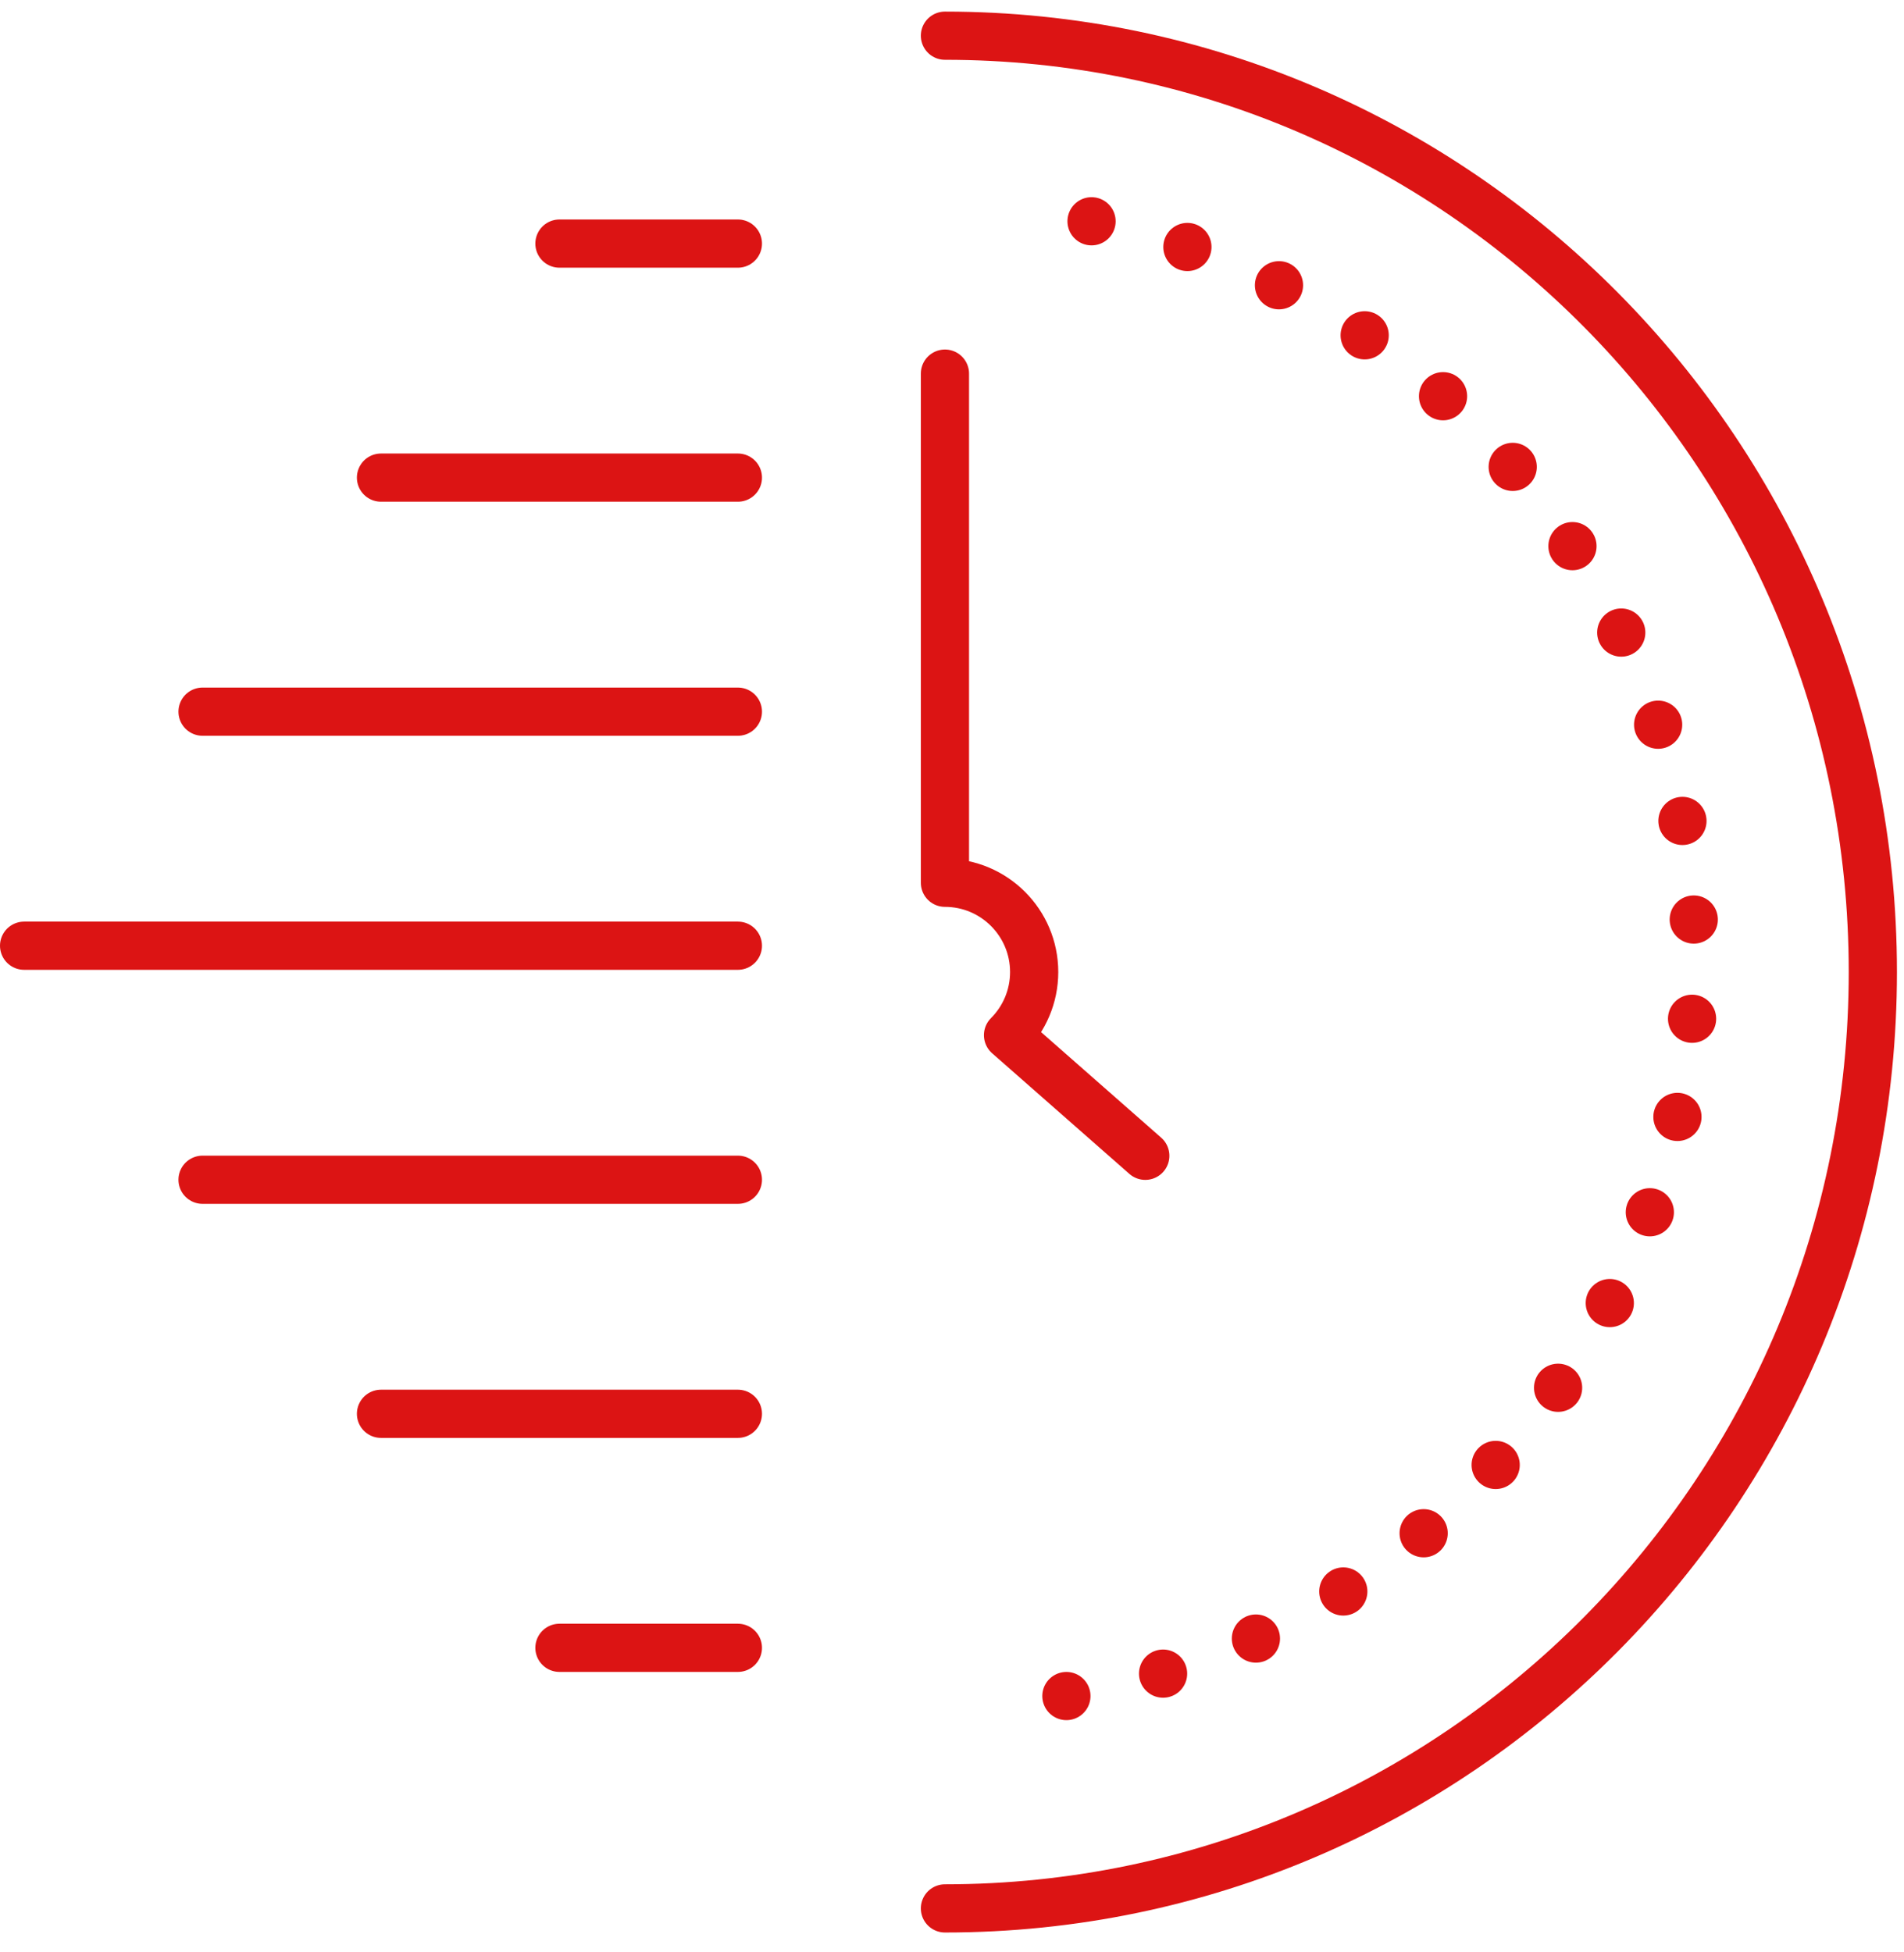 <?xml version="1.0" encoding="UTF-8" standalone="no"?>
<svg viewBox="0 0 79 81" version="1.1" xmlns="http://www.w3.org/2000/svg" xmlns:xlink="http://www.w3.org/1999/xlink">
    <!-- Generator: Sketch 47.1 (45422) - http://www.bohemiancoding.com/sketch -->
    <title>credit_clock</title>
    <desc>Created with Sketch.</desc>
    <defs></defs>
    <g id="++Credit" stroke="none" stroke-width="1" fill="none" fill-rule="evenodd" stroke-linecap="round" stroke-linejoin="round">
        <g id="TS_1440-Credit" transform="translate(-1131, -688)" stroke="#DC1414" stroke-width="2">
            <g id="credit_clock" transform="translate(1132, 688)">
                <g id="Group-24" transform="translate(0, 0.663)">
                    <path d="M44.29,8.518 C58.558,11.34 69.315,23.924 69.315,39.02 C69.315,55.164 57.012,68.433 41.268,69.967" id="Stroke-2" stroke-dasharray="0,4.121"></path>
                    <path d="M38.207,78.519 L38.207,78.519 C59.469,78.519 76.707,61.125 76.707,39.667 C76.707,18.212 59.469,0.818 38.207,0.818" id="Stroke-6"></path>
                    <path d="M38.207,14.839 L38.207,35.964 C40.25,35.964 41.909,37.624 41.909,39.668 C41.909,40.69 41.494,41.616 40.825,42.287 L46.52,47.292" id="Stroke-8"></path>
                    <path d="M29.616,38.576 L0,38.576" id="Stroke-10"></path>
                    <path d="M29.616,28.865 L7.404,28.865" id="Stroke-12"></path>
                    <path d="M29.616,19.154 L14.808,19.154" id="Stroke-14"></path>
                    <path d="M29.616,9.444 L22.212,9.444" id="Stroke-16"></path>
                    <path d="M29.616,48.286 L7.404,48.286" id="Stroke-18"></path>
                    <path d="M29.616,57.997 L14.808,57.997" id="Stroke-20"></path>
                    <path d="M29.616,67.707 L22.212,67.707" id="Stroke-22"></path>
                </g>
            </g>
        </g>
    </g>
</svg>
